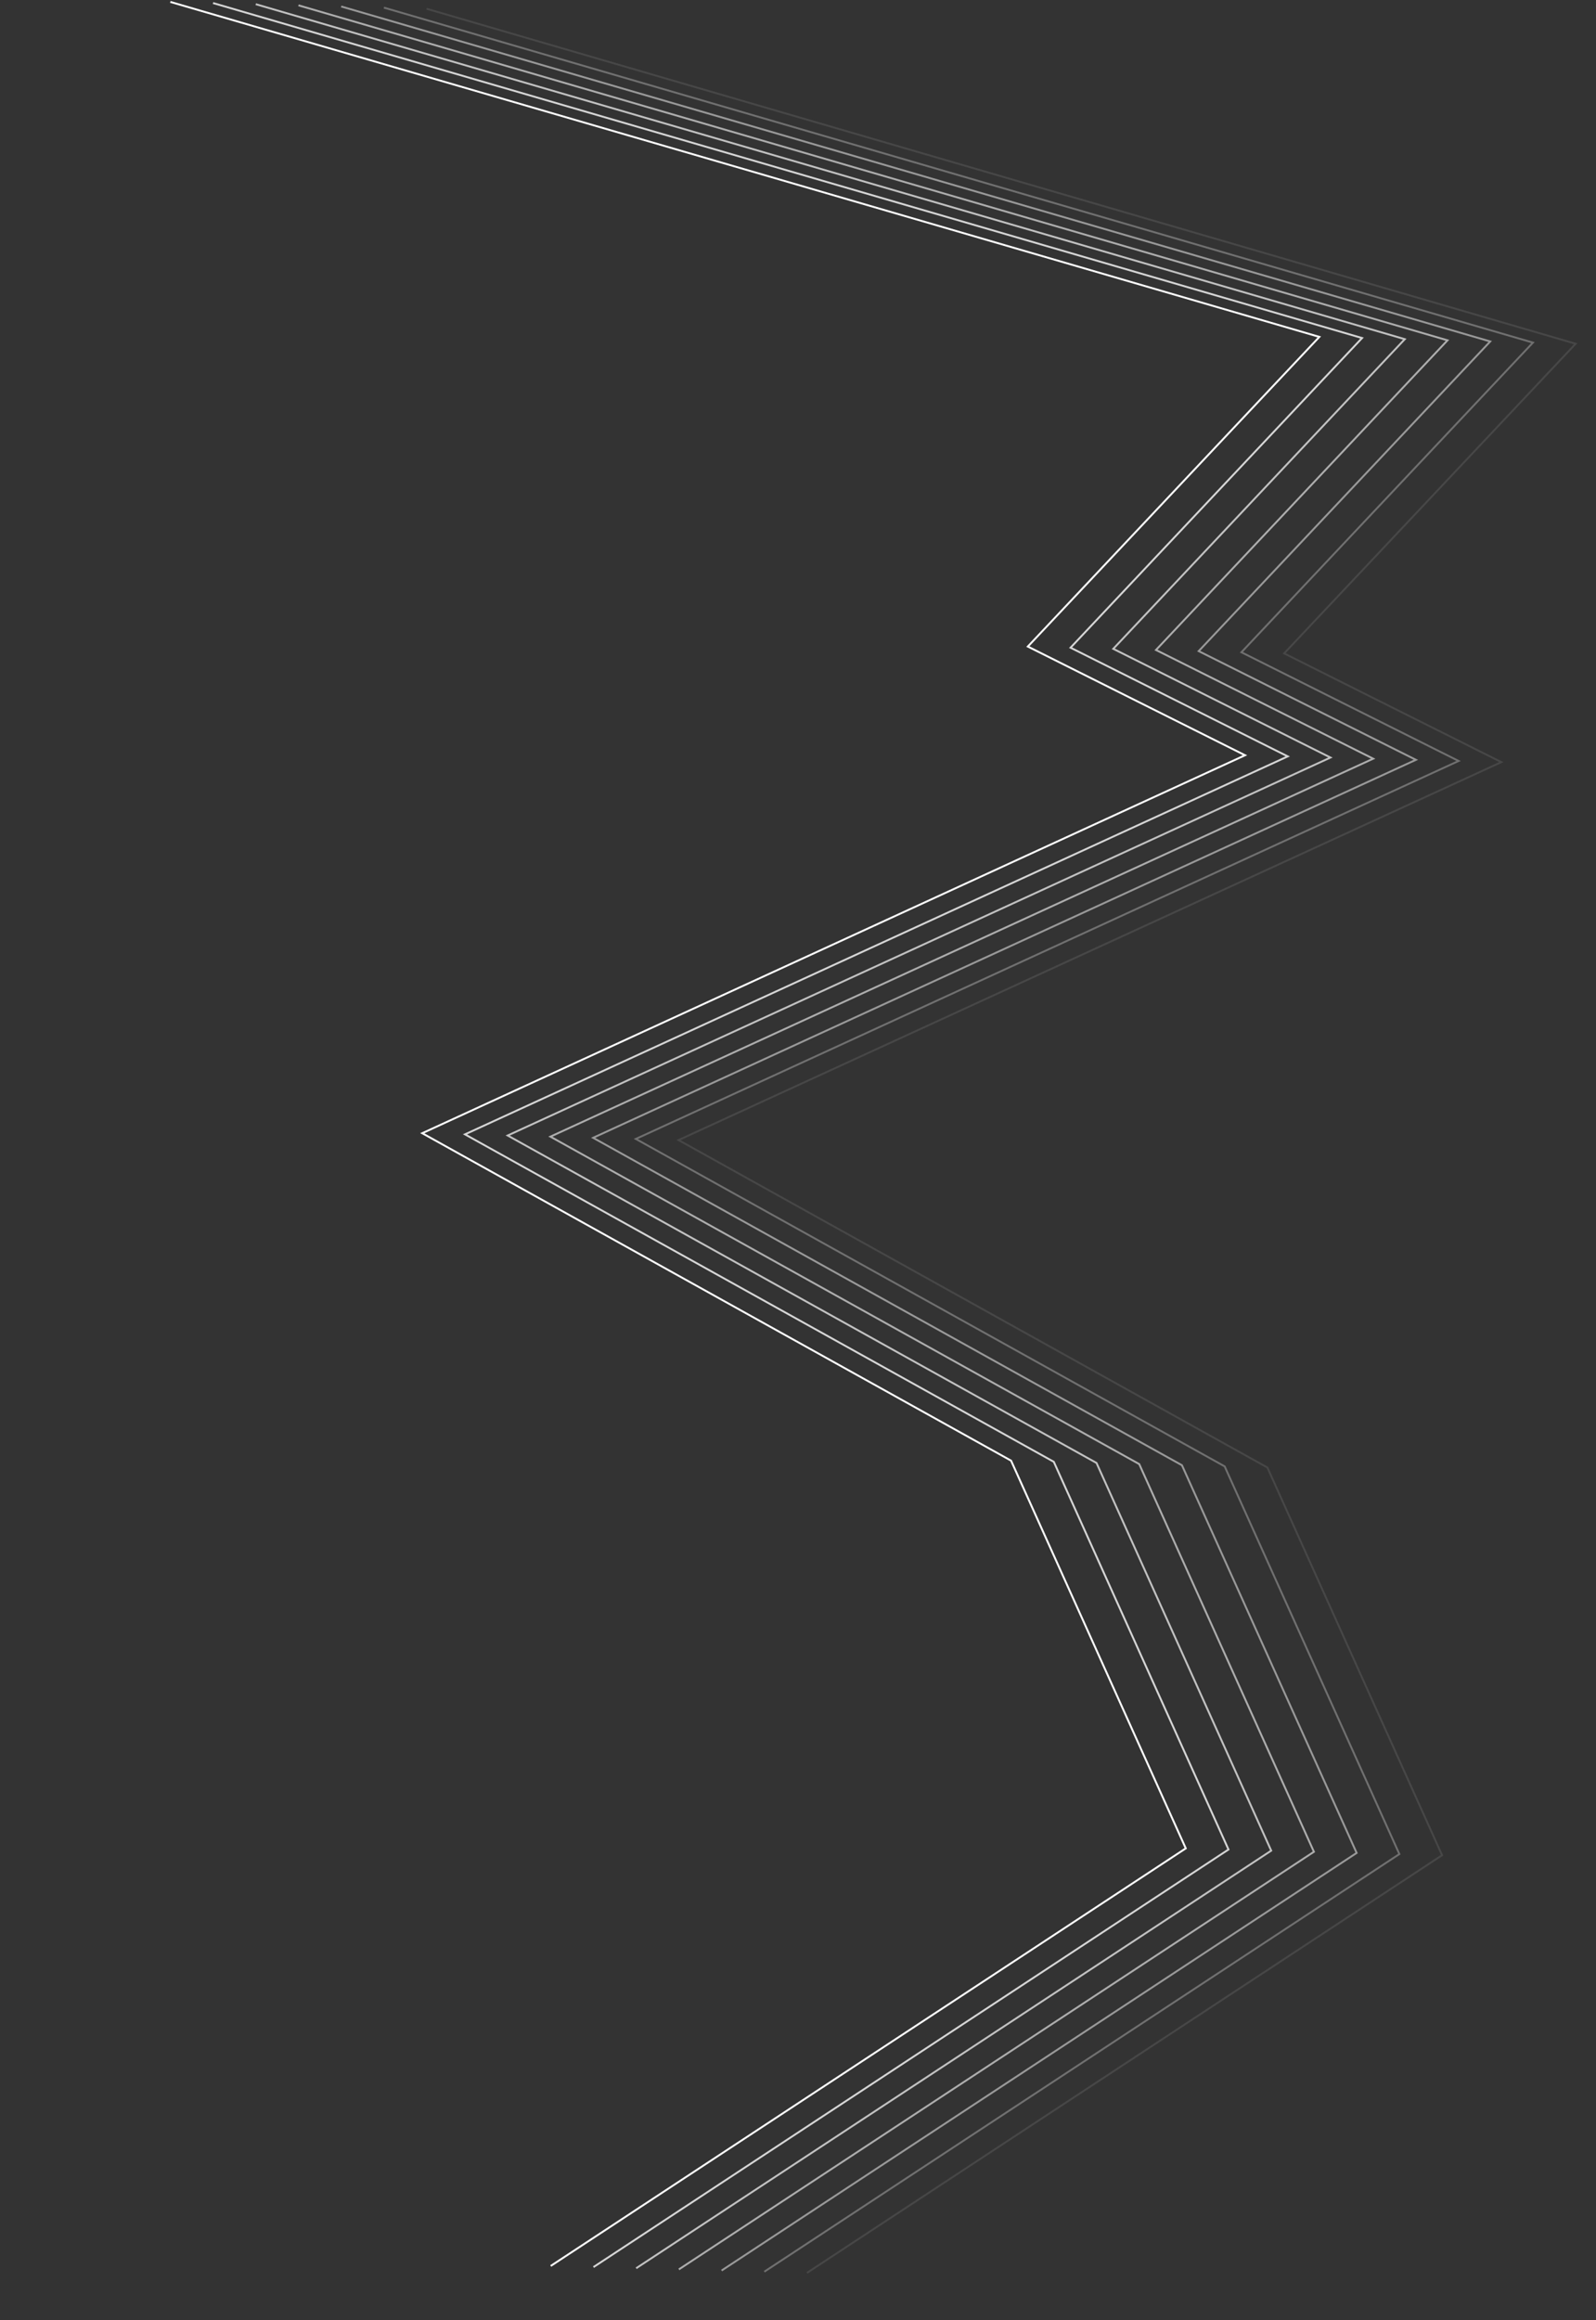 <?xml version="1.0" encoding="UTF-8"?> <svg xmlns="http://www.w3.org/2000/svg" width="839" height="1219" viewBox="0 0 839 1219" fill="none"><rect x="0" y="0" width="839" height="1219" fill="#333333" stroke="none"/><path d="M289.512 1190.51L623.345 971.109L531.51 767.415L221.969 595.379L654.501 396.8L540.318 339.686L693.568 176.998L89.534 1" stroke="white"></path><path opacity="0.8" d="M311.968 1191.11L645.801 971.711L553.966 768.016L244.425 595.98L676.957 397.402L562.774 340.287L716.024 177.599L111.99 1.601" stroke="white"></path><path opacity="0.7" d="M334.424 1191.71L668.257 972.312L576.422 768.617L266.881 596.581L699.413 398.003L585.23 340.888L738.48 178.2L134.446 2.202" stroke="white"></path><path opacity="0.6" d="M356.88 1192.31L690.713 972.912L598.878 769.218L289.337 597.181L721.869 398.603L607.686 341.488L760.936 178.801L156.902 2.803" stroke="white"></path><path opacity="0.5" d="M379.336 1192.91L713.169 973.513L621.334 769.818L311.793 597.782L744.325 399.204L630.142 342.089L783.392 179.401L179.358 3.403" stroke="white"></path><path opacity="0.3" d="M401.792 1193.52L735.626 974.114L643.79 770.42L334.249 598.383L766.781 399.805L652.598 342.691L805.848 180.003L201.815 4.005" stroke="white"></path><path opacity="0.1" d="M424.248 1194.12L758.082 974.715L666.246 771.02L356.705 598.984L789.237 400.406L675.054 343.291L828.304 180.603L224.271 4.605" stroke="white"></path></svg> 
